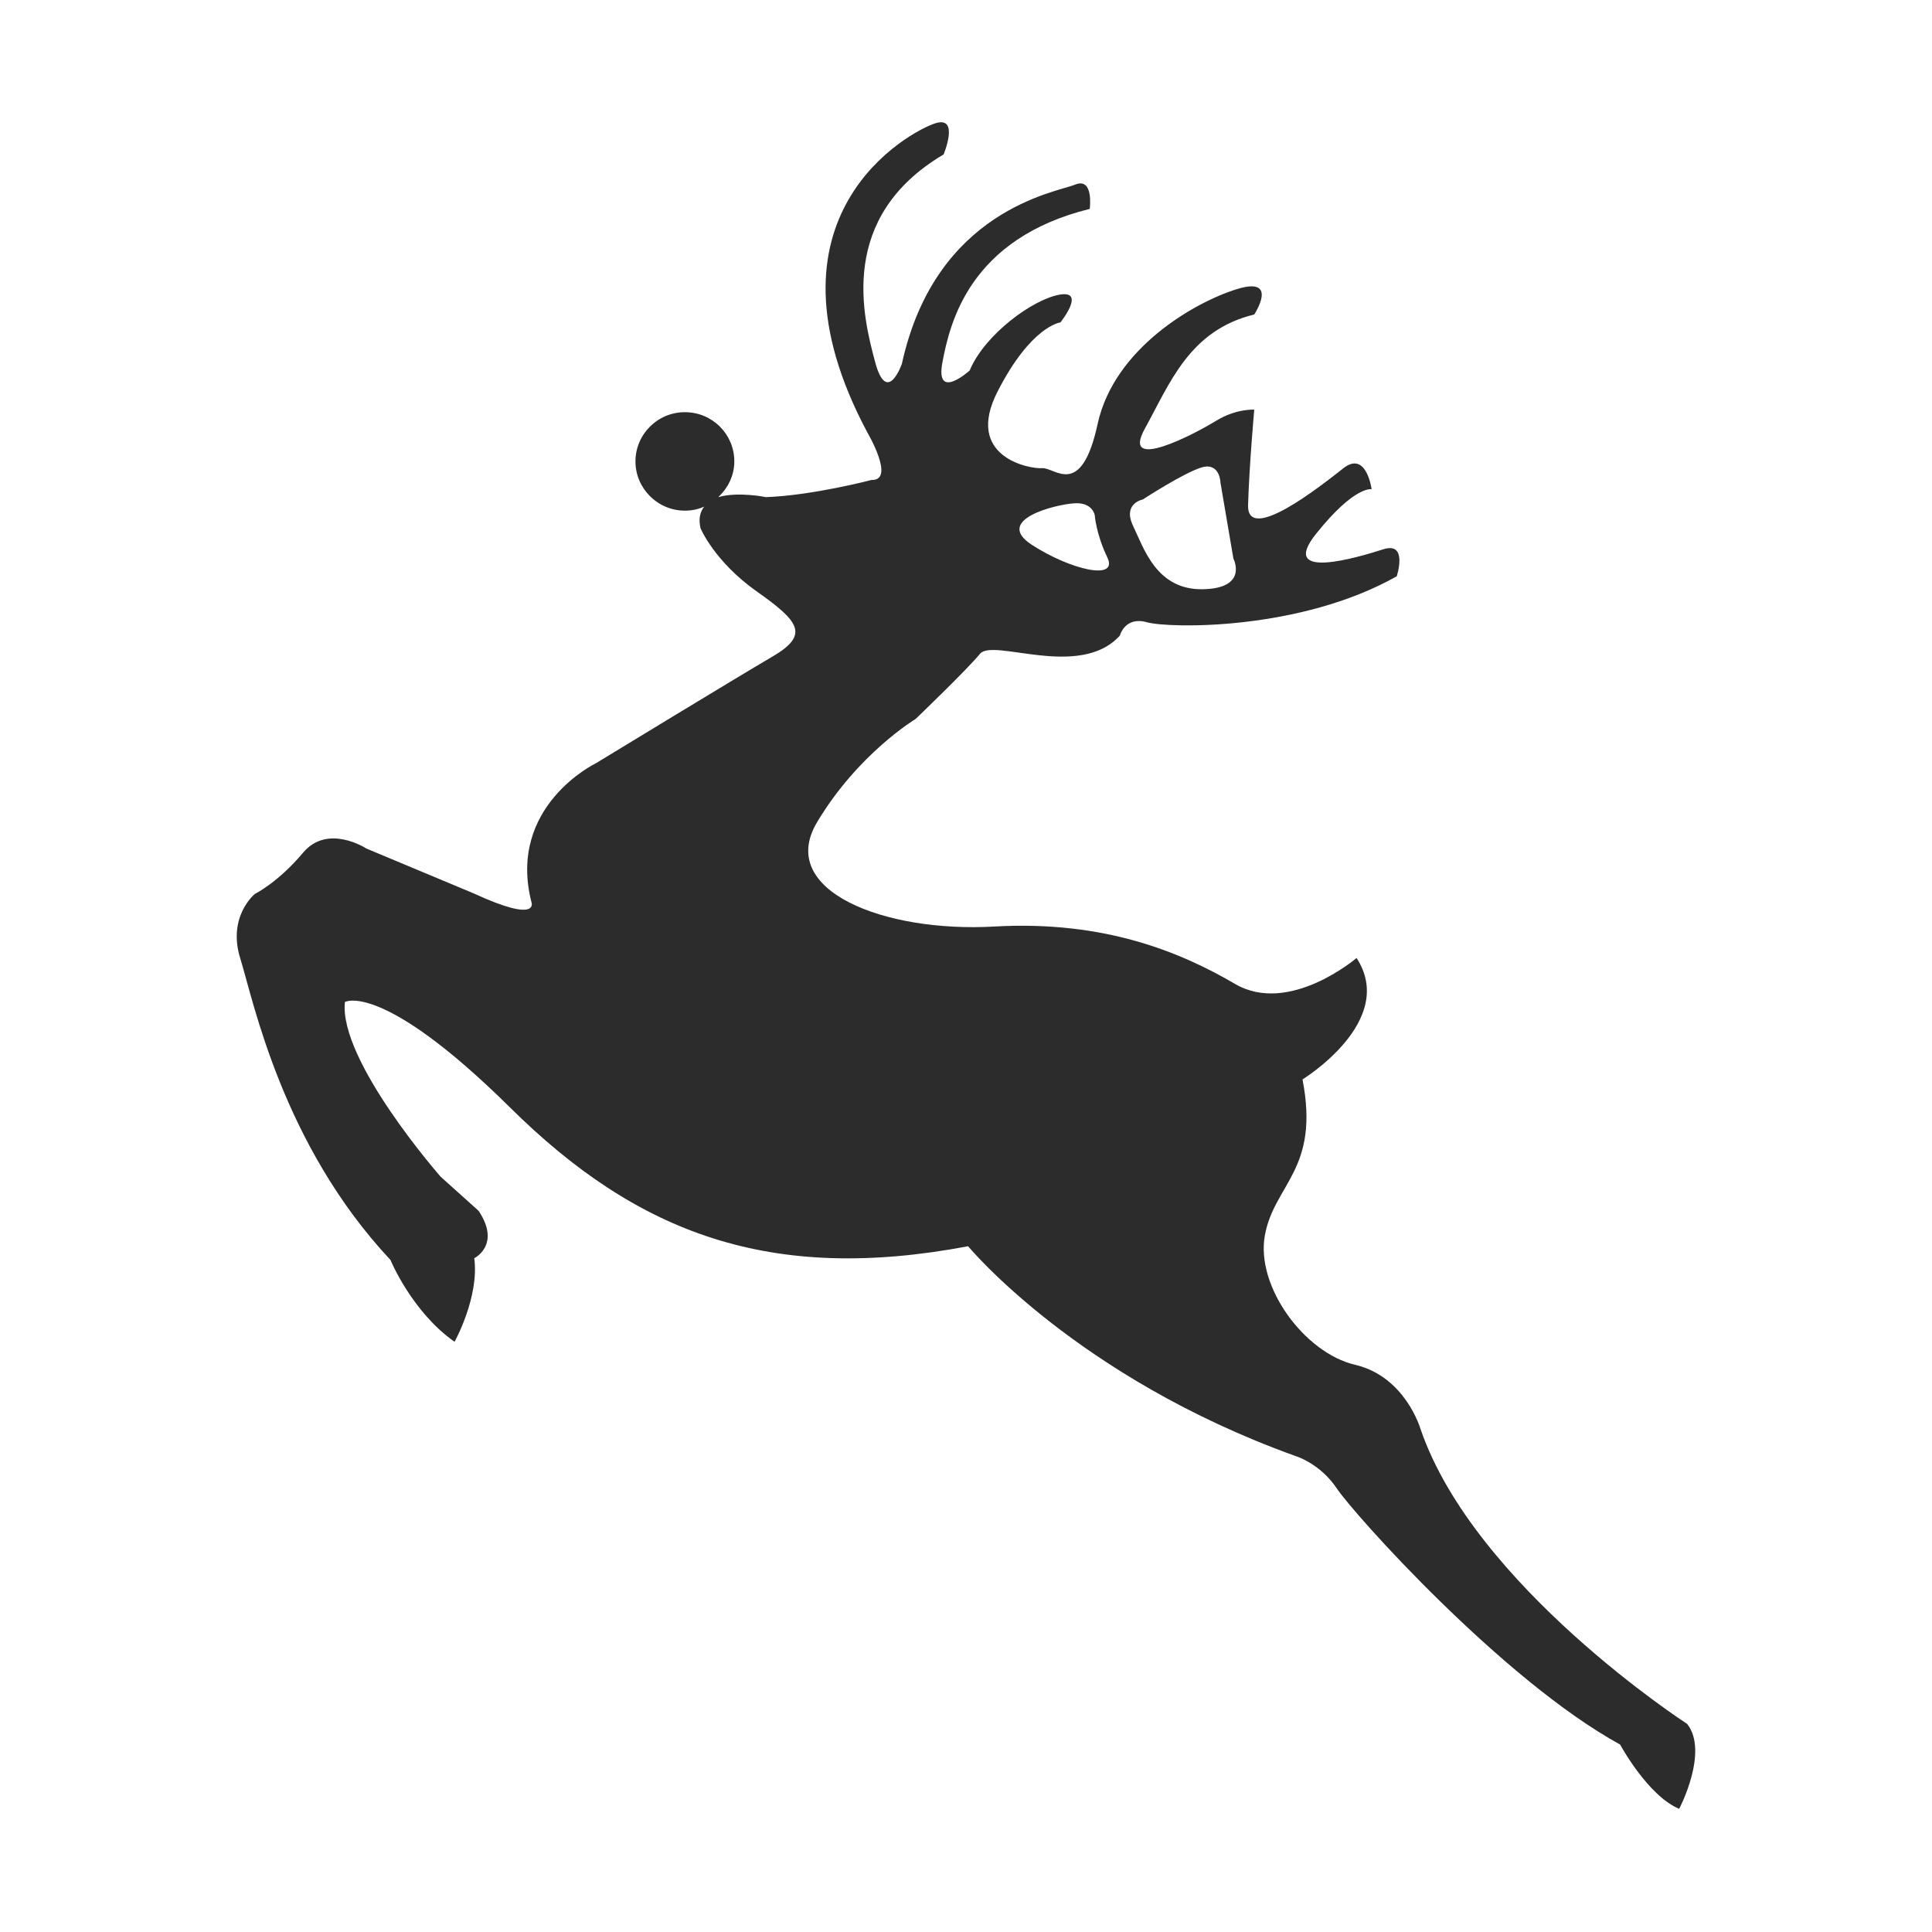 <svg t="1748523237422" class="icon" viewBox="0 0 1024 1024" version="1.1" xmlns="http://www.w3.org/2000/svg" p-id="121328" width="256" height="256"><path d="M894.196 913.69c0 0-112.766-72.96-141.315-156.358 0 0-7.982-27.731-34.689-33.973-26.708-6.242-52.699-41.443-47.787-68.56 4.912-27.219 29.266-34.894 19.954-82.681 0 0 50.448-30.903 28.652-64.365 0 0-35.713 30.596-64.467 13.712-28.754-16.782-69.072-33.666-127.399-30.392-58.429 3.377-115.836-19.033-94.04-55.36 21.796-36.429 52.187-54.643 52.187-54.643s27.219-26.094 34.075-34.485c6.856-8.596 52.904 13.814 74.188-9.721 0 0 2.661-10.335 14.326-7.061 11.665 3.275 81.146 4.605 132.413-24.354 0 0 6.14-18.521-7.061-14.326-13.2 4.195-56.076 17.191-35.61-8.289 20.466-25.582 29.368-23.536 29.368-23.536s-2.763-20.67-14.94-11.154c-12.177 9.619-51.164 40.42-50.55 19.545 0.614-20.773 3.275-50.55 3.275-50.55s-9.517-0.716-20.466 6.037c-10.949 6.754-50.653 27.629-37.452 3.888 13.2-23.843 23.433-51.983 57.918-60.374 0 0 13.405-20.363-9.005-13.507-22.41 6.856-65.183 31.312-73.983 71.425-8.698 40.215-22.717 23.024-29.368 23.536-6.754 0.512-41.545-5.935-23.638-40.727 17.805-34.792 33.257-36.531 33.257-36.531s13.712-17.089-0.307-14.735c-14.019 2.354-39.703 20.875-47.787 40.215 0 0-18.419 16.68-14.428-4.4 3.991-21.08 14.428-65.49 78.077-81.249 0 0 2.251-16.884-7.675-12.893-9.824 4.093-73.983 13.2-91.891 94.961 0 0-7.879 22.717-14.224-1.023-6.344-23.74-20.056-76.542 36.327-109.901 0 0 8.698-20.773-4.502-16.475-13.2 4.195-97.11 48.913-36.02 163.623 0 0 15.247 25.787 2.354 25.377 0 0-31.108 8.186-55.974 9.107 0 0-14.838-3.07-25.275 0 5.116-4.809 8.493-11.461 8.493-18.931 0-14.428-11.665-26.094-26.196-26.094-14.428 0-26.196 11.665-26.196 26.094 0 14.326 11.768 26.094 26.196 26.094 3.684 0 7.061-0.716 10.233-2.149-2.047 2.661-3.172 6.14-1.944 11.461 0 0 7.265 17.6 29.88 33.564 22.615 15.963 27.833 22.922 8.391 34.382-19.442 11.358-93.835 56.69-93.835 56.69s-46.969 22.615-34.075 73.472c0 0 4.809 11.768-30.699-4.605l-56.792-23.74c0 0-20.466-13.405-33.564 2.251-13.098 15.656-25.48 21.796-25.48 21.796s-14.735 11.87-7.777 34.178c6.958 22.41 22.205 98.542 79.611 159.837 0 0 11.256 27.424 33.973 43.387 0 0 13.2-23.74 10.437-44.308 0 0 14.326-6.958 2.354-25.07l-20.159-18.112c0 0-54.029-61.499-50.755-92.607 0 0 19.442-11.358 87.388 55.769 67.946 67.332 138.45 93.426 242.928 73.676 0 0 57.304 69.379 173.344 111.129 0 0 13.098 3.786 22.103 17.293 9.005 13.507 87.798 101.51 150.116 135.687 0 0 14.633 27.117 31.312 34.075C889.899 959.021 905.964 928.425 894.196 913.69zM605.733 264.723c0 0 22.103-14.428 31.517-17.089 9.414-2.456 9.619 8.186 9.619 8.186l6.856 40.215c0 0 8.186 15.861-16.27 16.27-24.559 0.409-31.21-21.796-36.941-33.666C594.886 266.77 605.733 264.723 605.733 264.723zM569.304 266.77c9.824-0.716 10.949 6.344 10.949 6.344s0.614 9.721 6.651 22.308c6.037 12.586-19.442 6.651-40.01-6.651C526.428 275.468 559.48 267.384 569.304 266.77z" fill="#2c2c2c" p-id="121329"></path></svg>